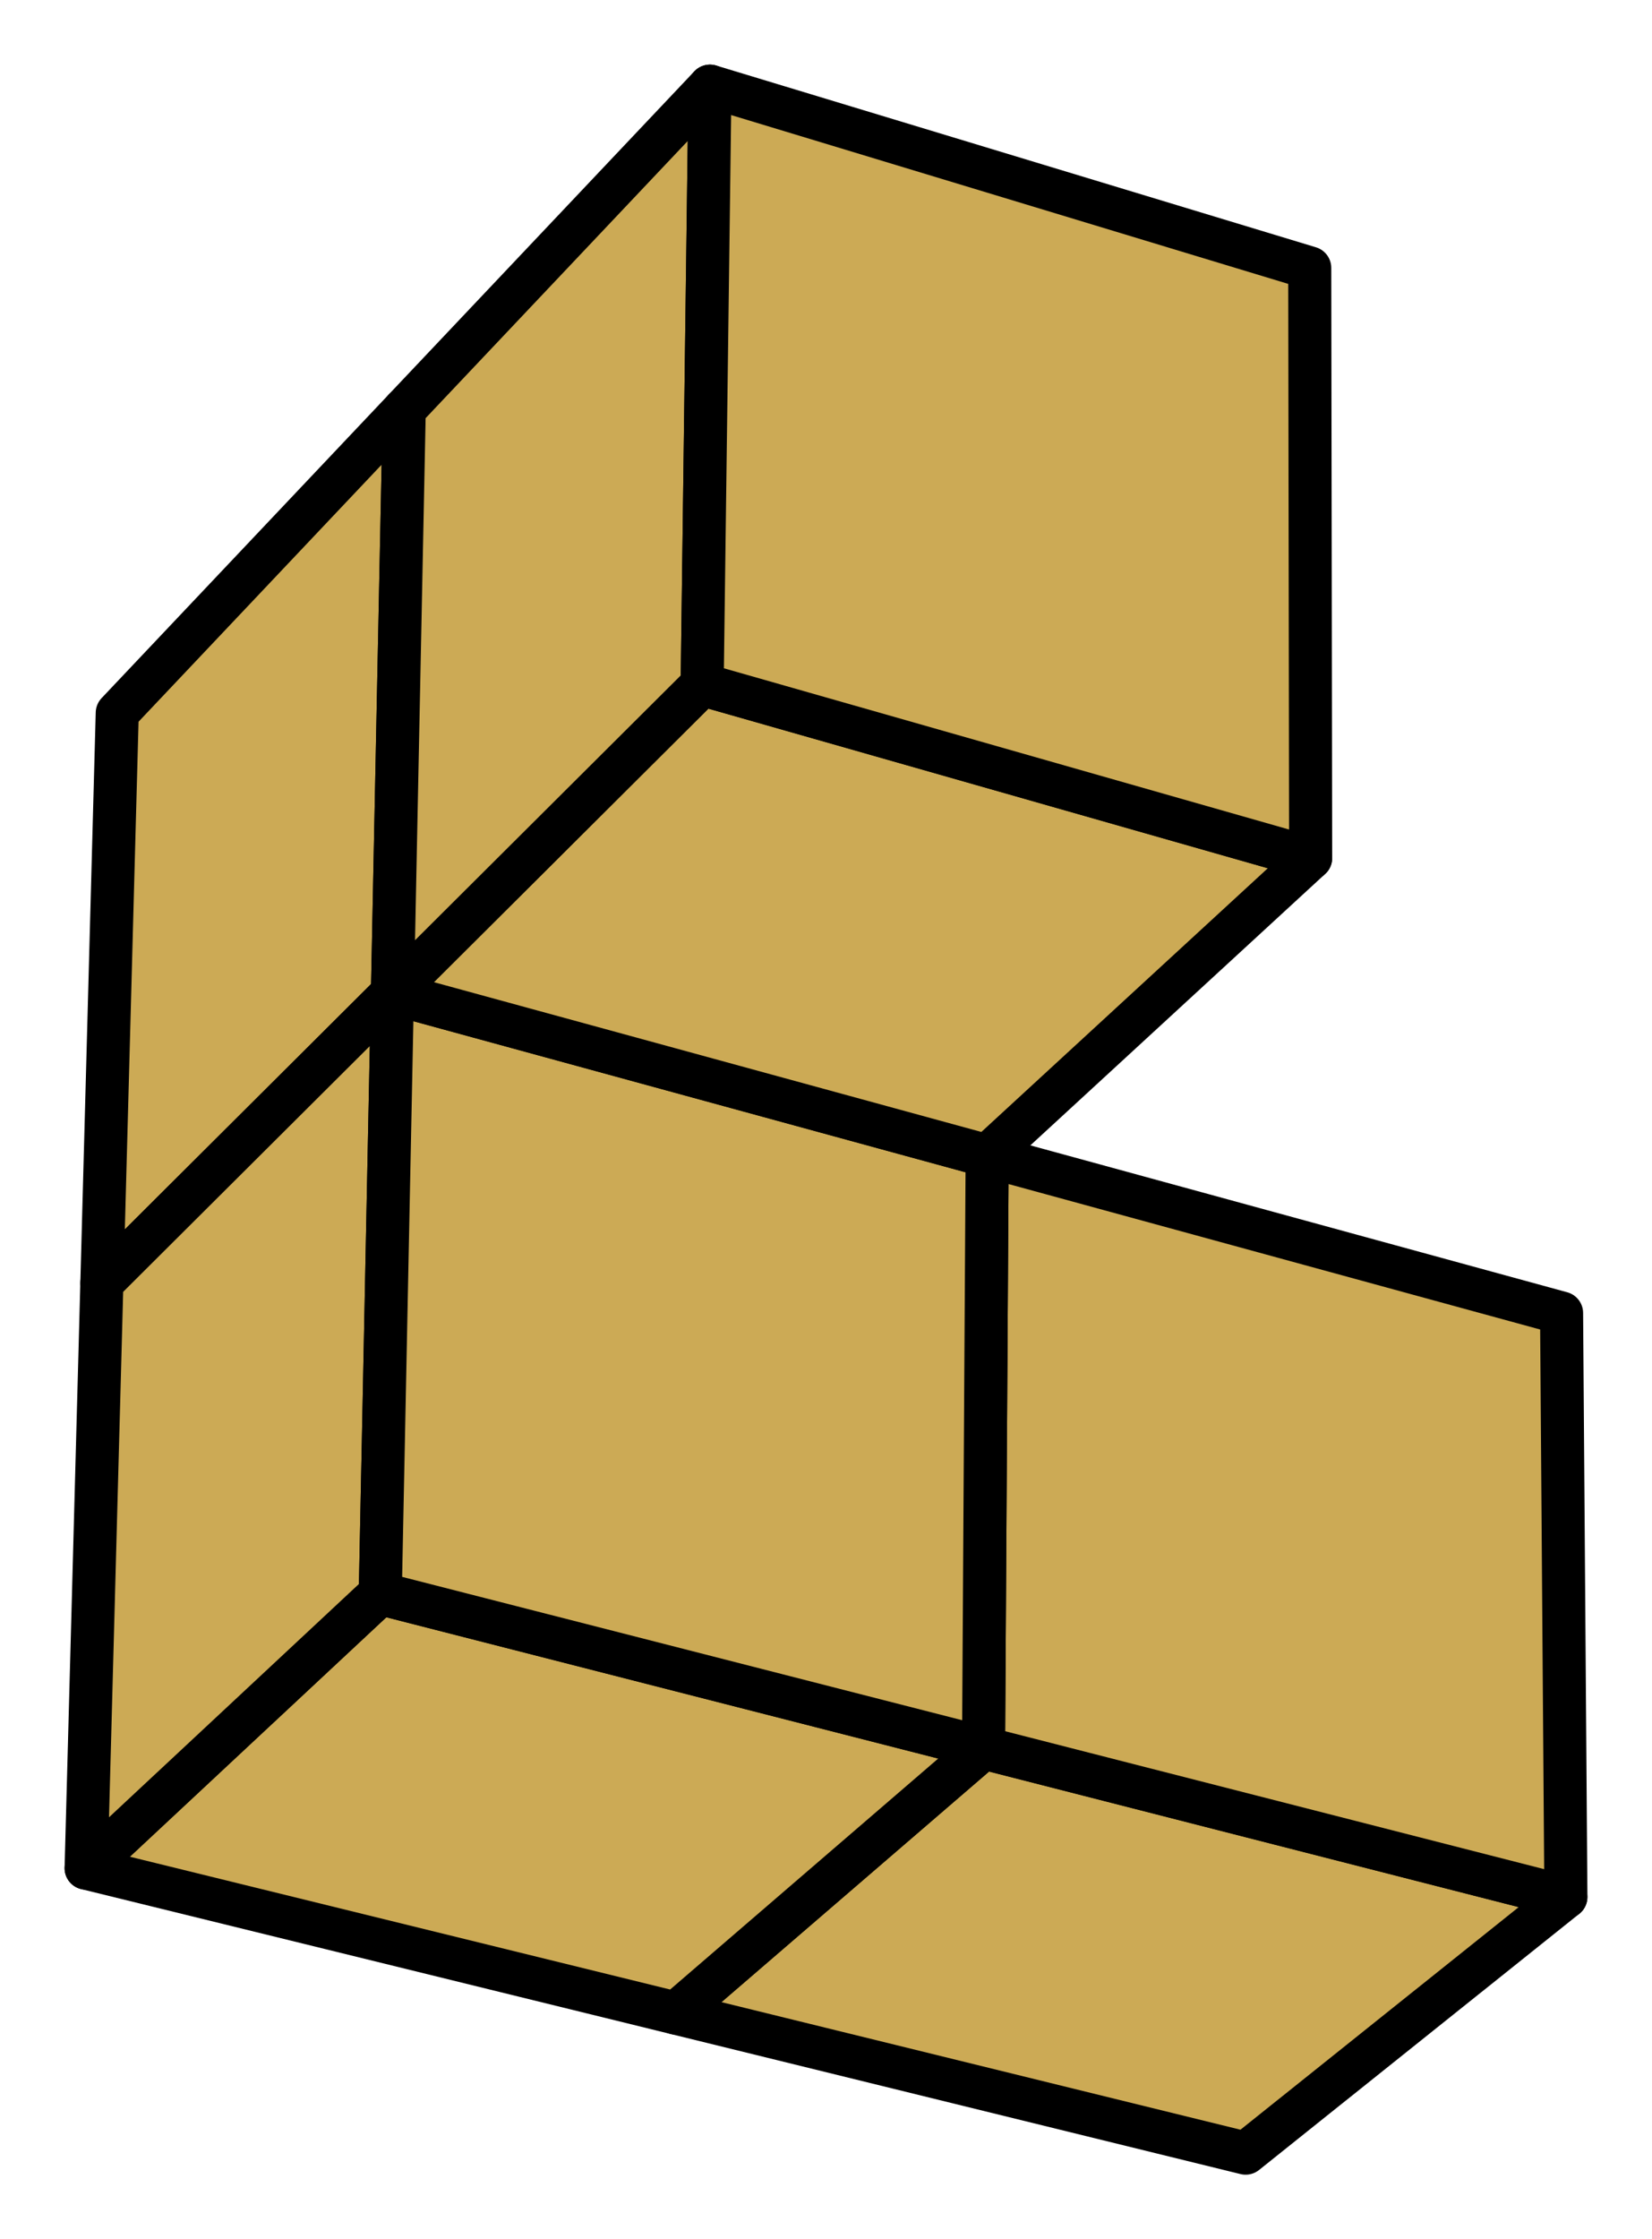 <svg xmlns="http://www.w3.org/2000/svg" viewBox="71.07 13.659 38.368 51.988" style="stroke: black; stroke-linejoin: round;"><polygon points="86.765,60.395 100,63.647 107.438,57.699 93.913,54.239" style="fill:#ca5;" class="3d"></polygon><polygon points="80.184,36.716 80.459,23.164 73.793,30.21 73.436,43.438" style="fill:#ca5;" class="3d"></polygon><polygon points="73.07,57.03 86.765,60.395 93.913,54.239 79.902,50.654" style="fill:#ca5;" class="3d"></polygon><polygon points="107.438,57.699 107.338,44.143 93.997,40.494 93.913,54.239" style="fill:#ca5;" class="3d"></polygon><polygon points="79.902,50.654 80.184,36.716 73.436,43.438 73.07,57.03" style="fill:#ca5;" class="3d"></polygon><polygon points="93.913,54.239 93.997,40.494 80.184,36.716 79.902,50.654" style="fill:#ca5;" class="3d"></polygon><polygon points="80.184,36.716 93.997,40.494 101.51,33.58 87.378,29.55" style="fill:#ca5;" class="3d"></polygon><polygon points="87.378,29.55 87.559,15.659 80.459,23.164 80.184,36.716" style="fill:#ca5;" class="3d"></polygon><polygon points="101.51,33.58 101.489,19.879 87.559,15.659 87.378,29.55" style="fill:#ca5;" class="3d"></polygon></svg>